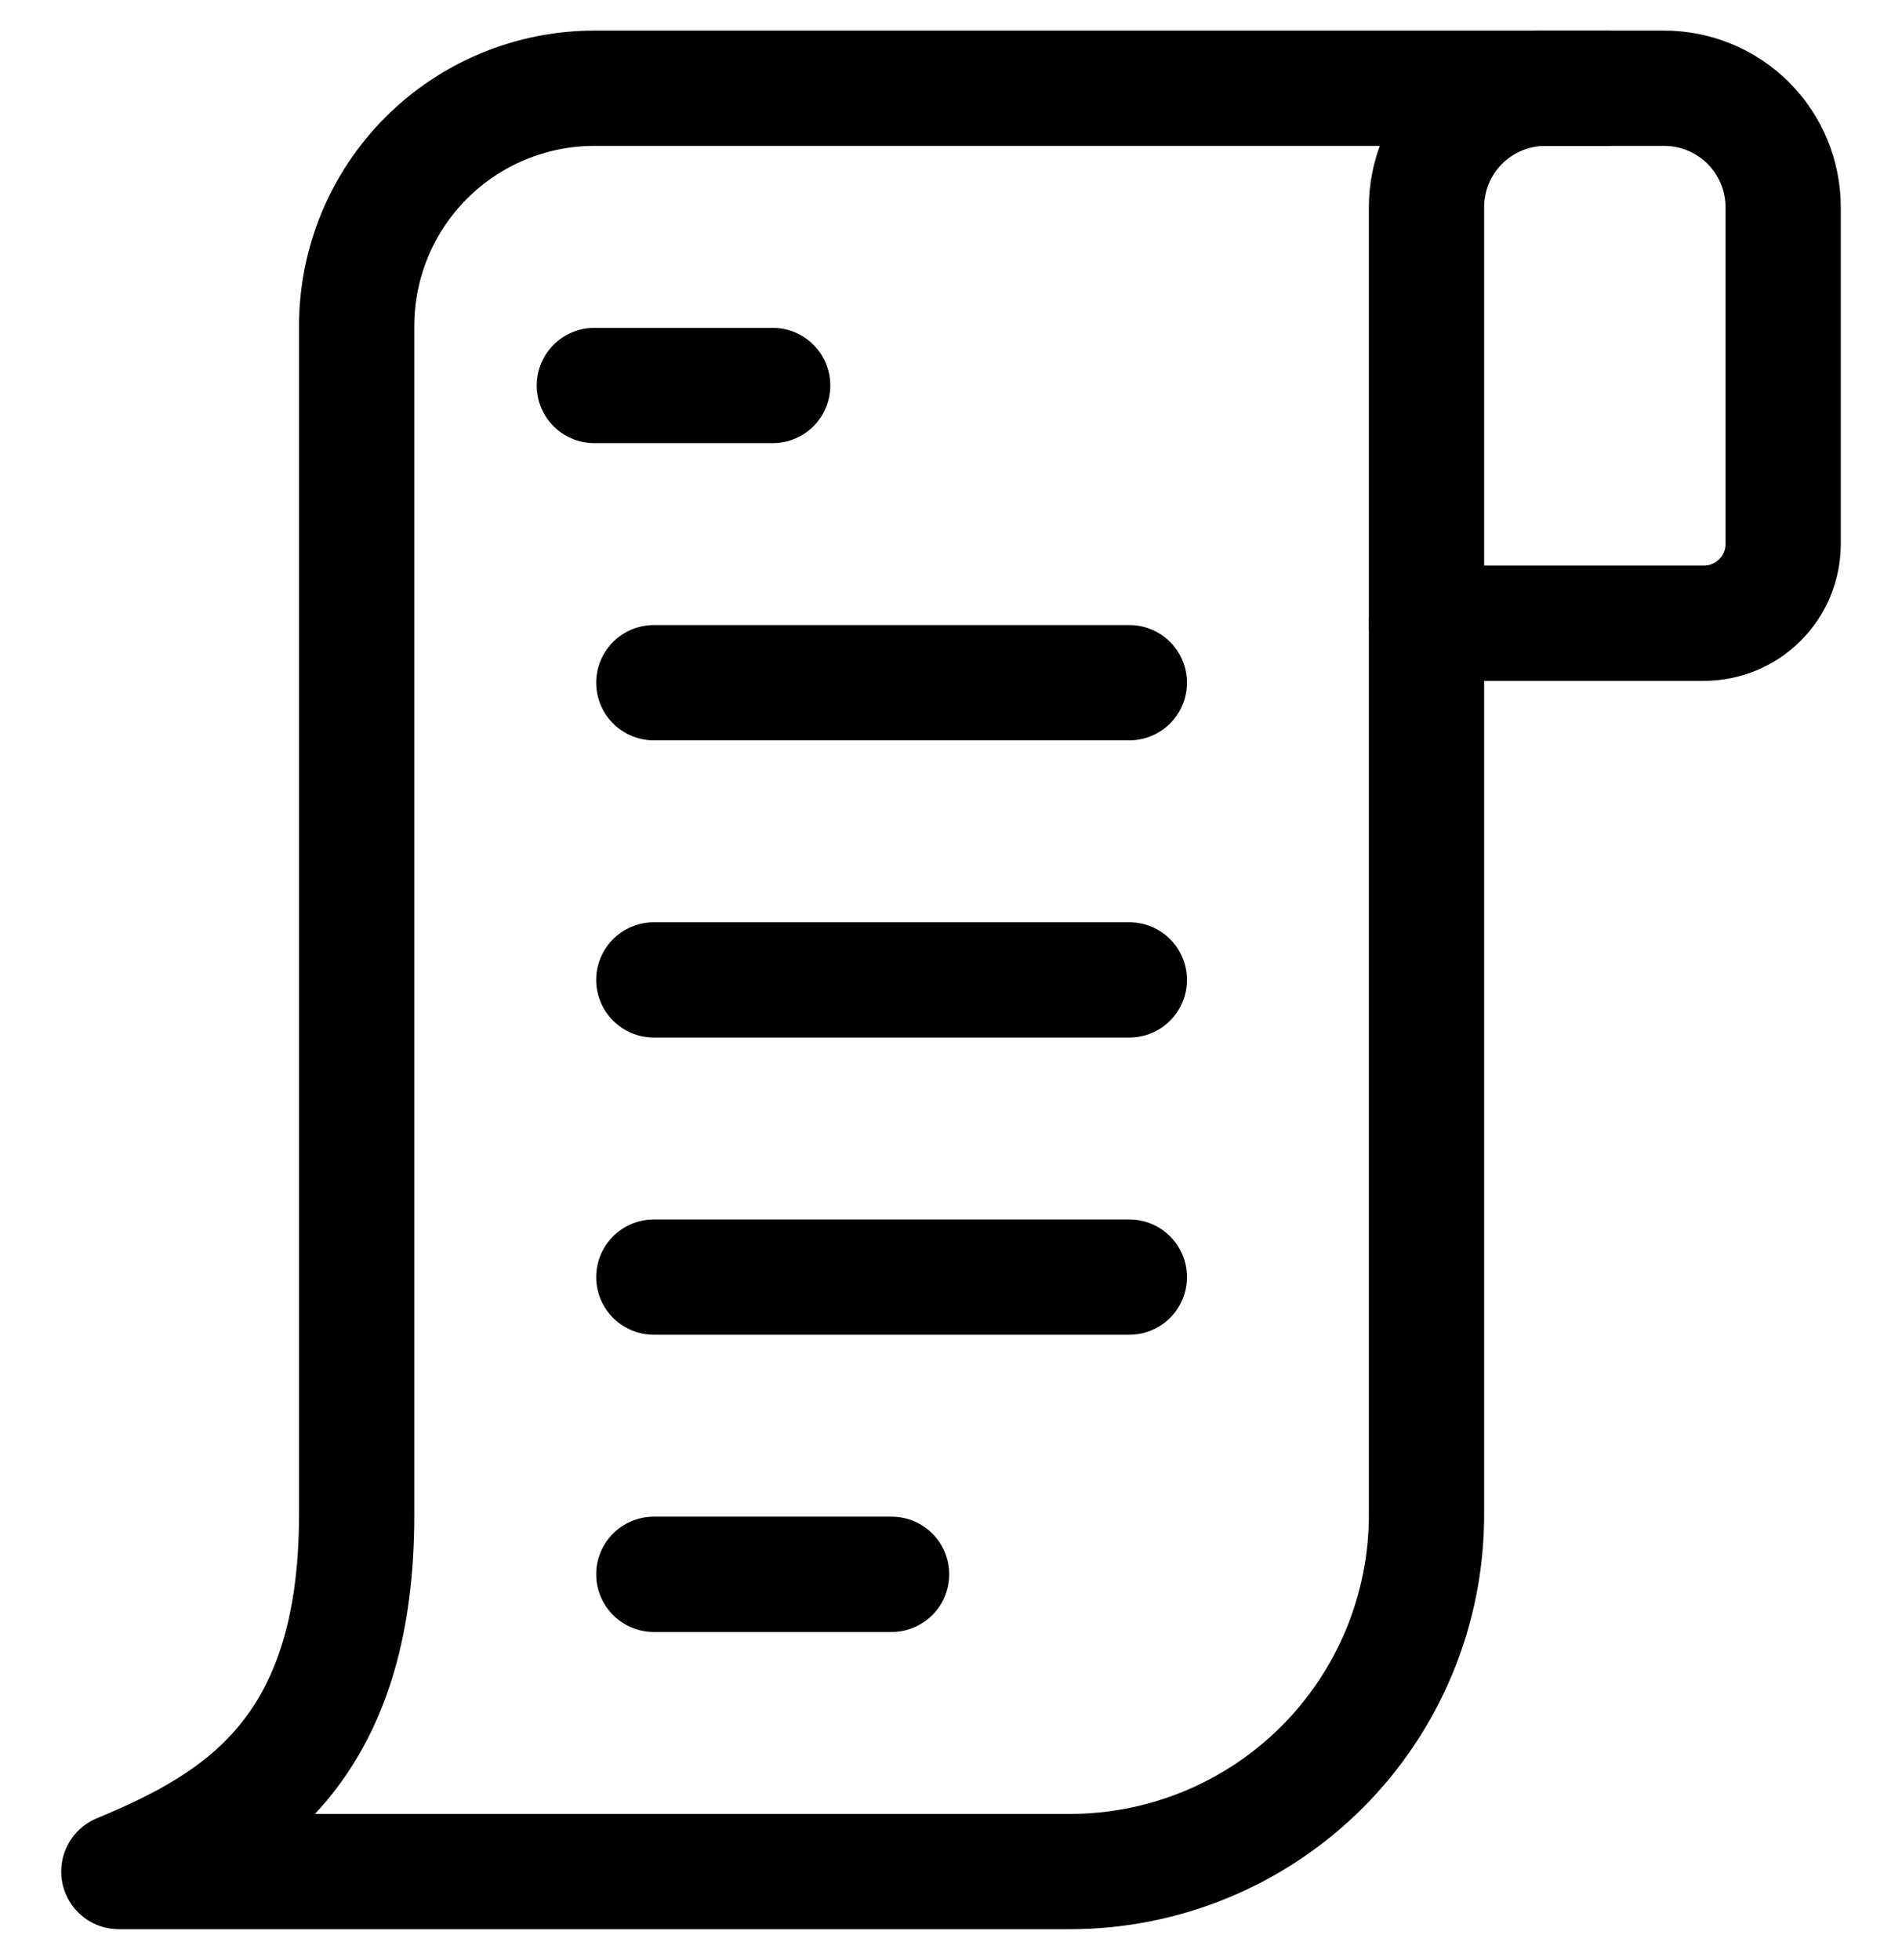 <svg width="33" height="34" viewBox="0 0 33 34" fill="none" xmlns="http://www.w3.org/2000/svg">
<g clip-path="url(#clip0_4015_45034)">
<path d="M10.312 6.688H13.406" stroke="black" stroke-width="2" stroke-linecap="round" stroke-linejoin="round"/>
<path d="M11.344 11.844H19.594" stroke="black" stroke-width="2" stroke-linecap="round" stroke-linejoin="round"/>
<path d="M11.344 17H19.594" stroke="black" stroke-width="2" stroke-linecap="round" stroke-linejoin="round"/>
<path d="M11.344 22.156H19.594" stroke="black" stroke-width="2" stroke-linecap="round" stroke-linejoin="round"/>
<path d="M11.344 27.312H15.469" stroke="black" stroke-width="2" stroke-linecap="round" stroke-linejoin="round"/>
<path d="M26.812 1.531H28.875C29.422 1.531 29.947 1.749 30.333 2.135C30.72 2.522 30.938 3.047 30.938 3.594V9.438C30.938 9.802 30.793 10.152 30.535 10.41C30.277 10.668 29.927 10.812 29.562 10.812H24.75V3.594C24.75 3.047 24.967 2.522 25.354 2.135C25.741 1.749 26.265 1.531 26.812 1.531Z" stroke="black" stroke-width="2" stroke-linecap="round" stroke-linejoin="round"/>
<path d="M27.844 1.531H10.312C9.218 1.531 8.169 1.966 7.396 2.739C6.622 3.513 6.188 4.562 6.188 5.656V26.281C6.188 30.406 4.125 31.611 2.062 32.469H18.562C20.203 32.469 21.777 31.817 22.938 30.657C24.098 29.496 24.75 27.922 24.75 26.281V10.812" stroke="black" stroke-width="2" stroke-linecap="round" stroke-linejoin="round"/>
</g>
<defs>
<clipPath id="clip0_4015_45034">
<rect width="33" height="33" fill="white" transform="translate(0 0.5)"/>
</clipPath>
</defs>
</svg>
